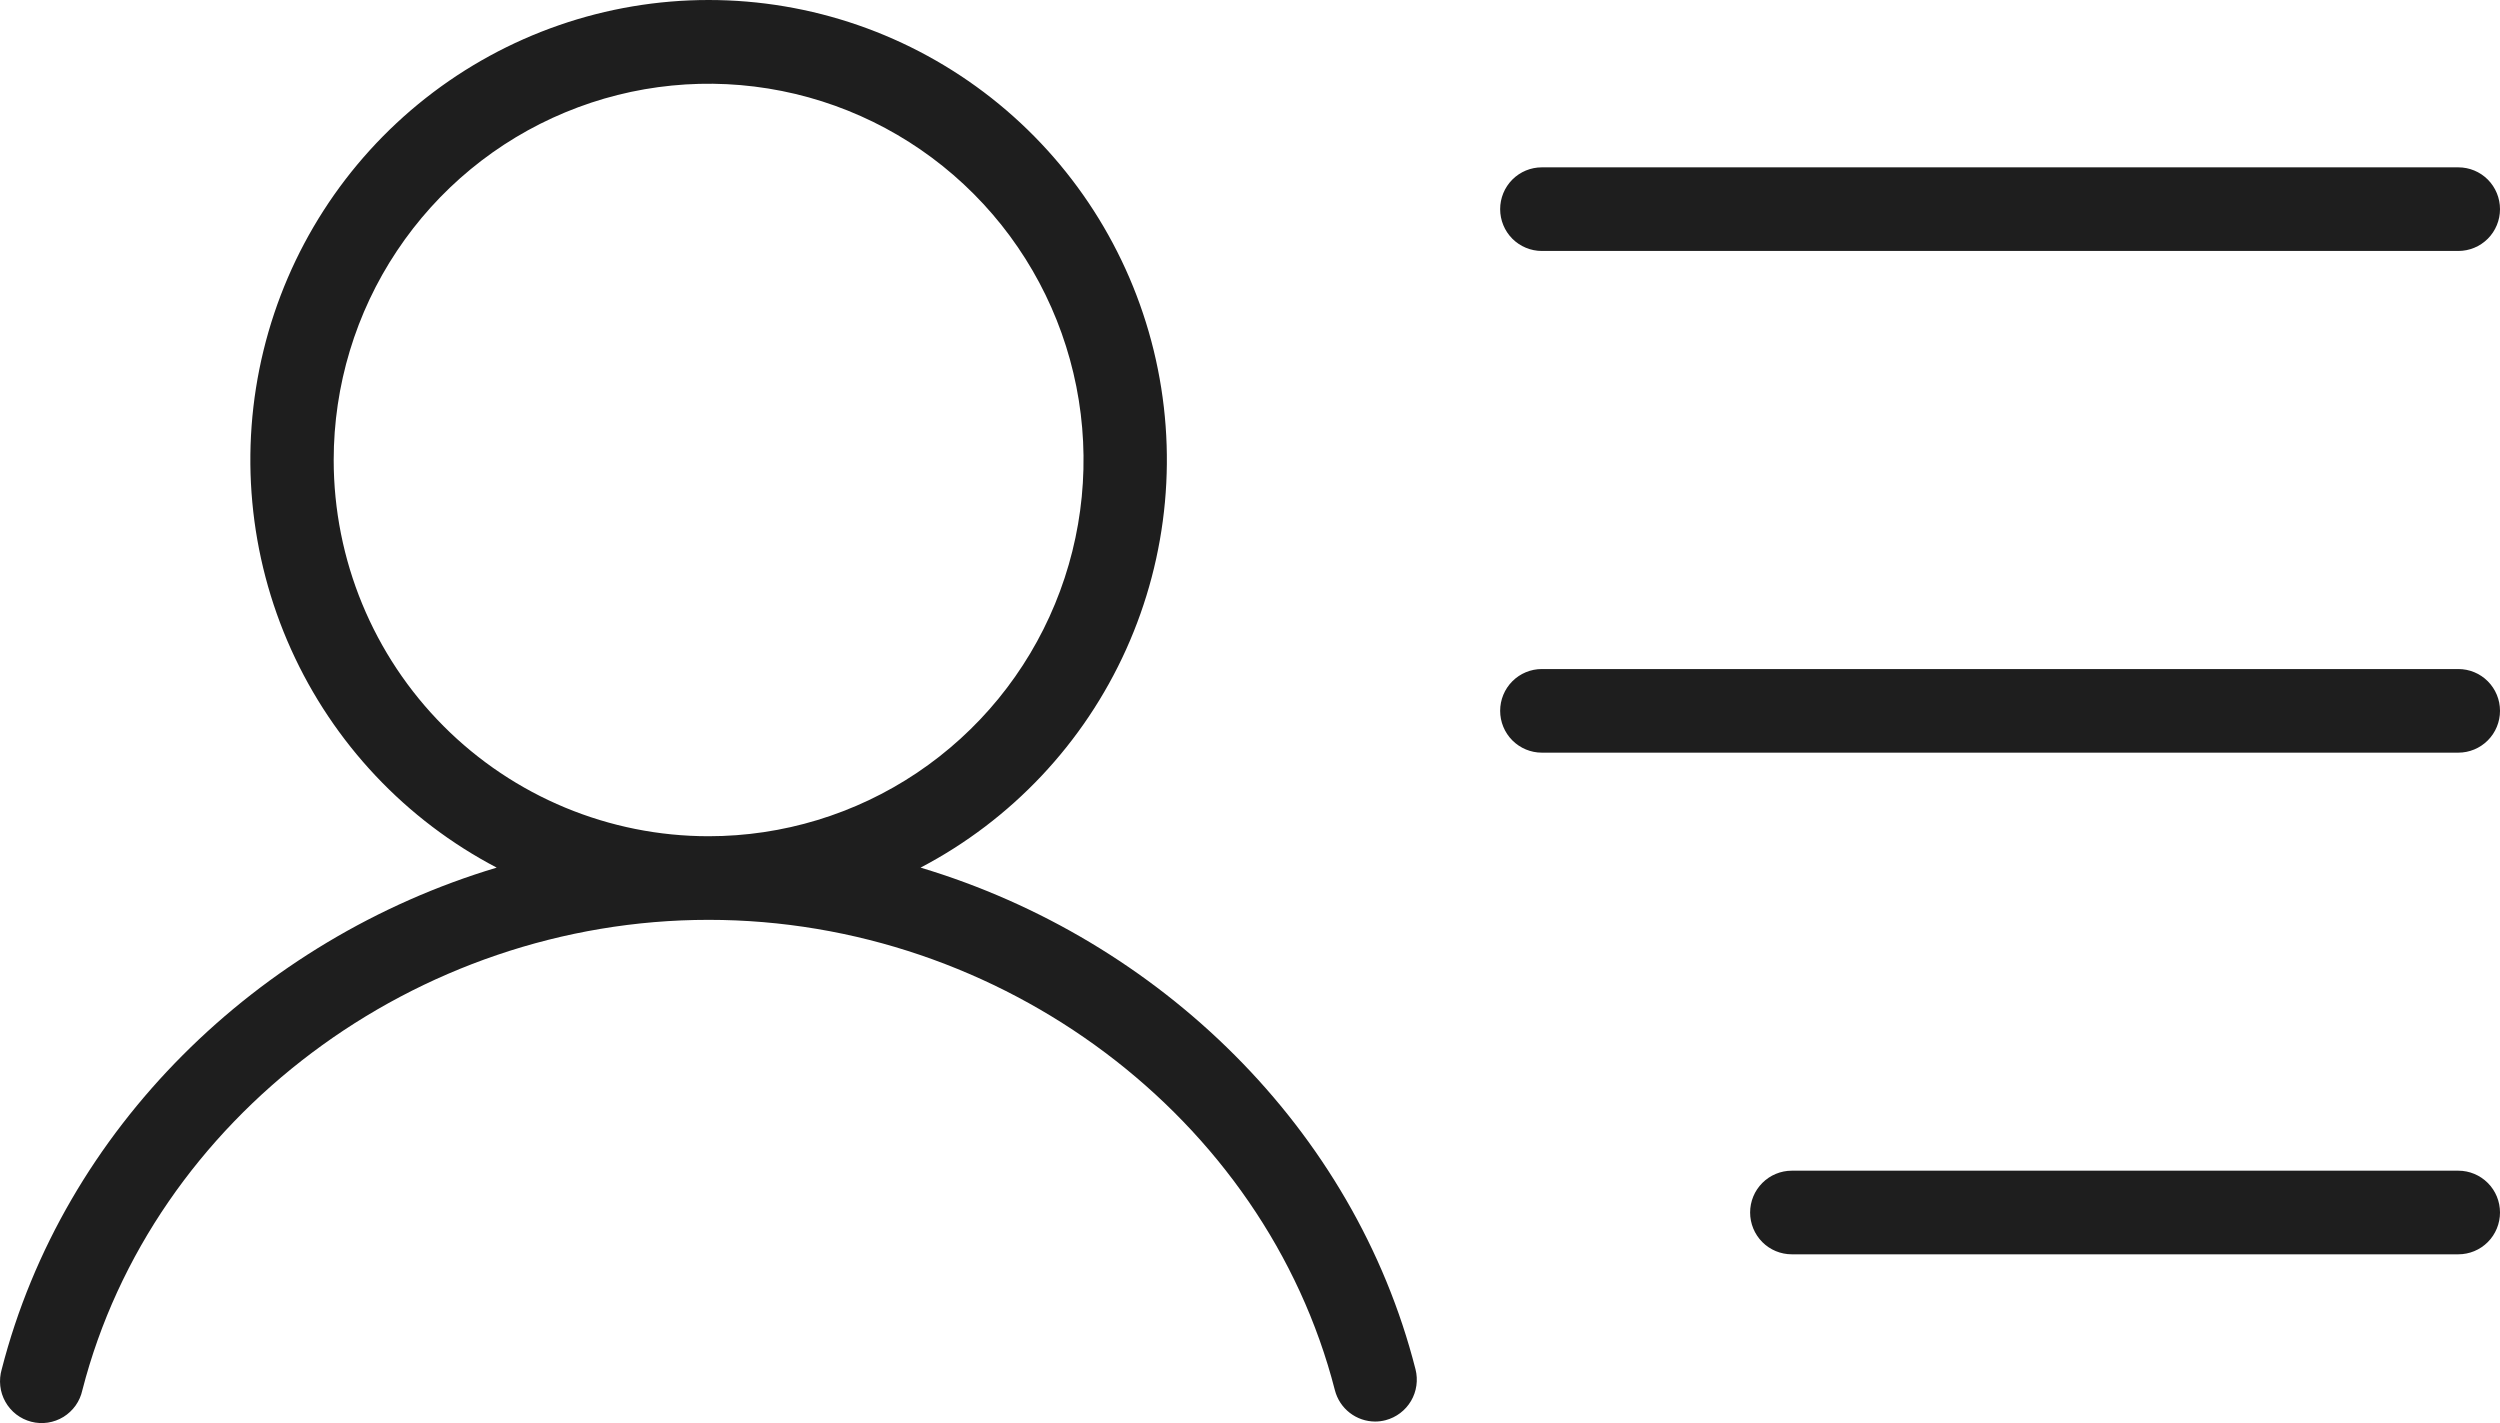 <svg width="65" height="37" viewBox="0 0 65 37" fill="none" xmlns="http://www.w3.org/2000/svg">
<path d="M39.004 5.438C39.004 5.15 39.118 4.873 39.321 4.669C39.525 4.465 39.8 4.351 40.087 4.351H63.917C64.204 4.351 64.48 4.465 64.683 4.669C64.886 4.873 65 5.15 65 5.438C65 5.726 64.886 6.003 64.683 6.207C64.48 6.41 64.204 6.525 63.917 6.525H40.087C39.8 6.525 39.525 6.41 39.321 6.207C39.118 6.003 39.004 5.726 39.004 5.438ZM63.917 17.395H40.087C39.8 17.395 39.525 17.509 39.321 17.713C39.118 17.917 39.004 18.193 39.004 18.482C39.004 18.77 39.118 19.046 39.321 19.25C39.525 19.454 39.8 19.569 40.087 19.569H63.917C64.204 19.569 64.48 19.454 64.683 19.25C64.886 19.046 65 18.77 65 18.482C65 18.193 64.886 17.917 64.683 17.713C64.48 17.509 64.204 17.395 63.917 17.395ZM63.917 30.438H46.586C46.299 30.438 46.023 30.553 45.82 30.757C45.617 30.96 45.503 31.237 45.503 31.525C45.503 31.813 45.617 32.09 45.82 32.294C46.023 32.498 46.299 32.612 46.586 32.612H63.917C64.204 32.612 64.48 32.498 64.683 32.294C64.886 32.09 65 31.813 65 31.525C65 31.237 64.886 30.96 64.683 30.757C64.48 30.553 64.204 30.438 63.917 30.438ZM36.803 35.601C36.874 35.88 36.833 36.176 36.687 36.424C36.541 36.672 36.303 36.852 36.025 36.925C35.937 36.948 35.846 36.96 35.755 36.96C35.515 36.96 35.282 36.88 35.092 36.732C34.902 36.585 34.767 36.378 34.707 36.145C32.89 29.058 26.041 23.916 18.424 23.916C10.807 23.916 3.961 29.058 2.141 36.145C2.11 36.288 2.051 36.423 1.967 36.542C1.882 36.661 1.775 36.762 1.651 36.839C1.527 36.915 1.388 36.966 1.244 36.988C1.1 37.01 0.953 37.002 0.812 36.965C0.671 36.929 0.539 36.864 0.423 36.775C0.308 36.686 0.211 36.574 0.14 36.447C0.068 36.32 0.023 36.179 0.007 36.034C-0.009 35.889 0.004 35.741 0.045 35.601C1.649 29.351 6.699 24.422 12.914 22.558C10.549 21.32 8.667 19.322 7.568 16.884C6.469 14.446 6.217 11.709 6.852 9.11C7.487 6.511 8.972 4.201 11.07 2.549C13.168 0.898 15.758 0 18.424 0C21.091 0 23.68 0.898 25.778 2.549C27.876 4.201 29.361 6.511 29.996 9.11C30.631 11.709 30.379 14.446 29.28 16.884C28.181 19.322 26.299 21.32 23.935 22.558C30.149 24.422 35.213 29.351 36.803 35.601ZM18.424 21.742C20.352 21.742 22.237 21.169 23.84 20.094C25.443 19.019 26.693 17.491 27.43 15.703C28.168 13.916 28.361 11.949 27.985 10.051C27.609 8.154 26.681 6.41 25.317 5.042C23.954 3.674 22.217 2.742 20.326 2.365C18.435 1.988 16.475 2.181 14.694 2.922C12.912 3.662 11.39 4.916 10.319 6.525C9.247 8.133 8.676 10.025 8.676 11.96C8.676 14.554 9.703 17.043 11.531 18.877C13.359 20.712 15.839 21.742 18.424 21.742Z" fill="#1E1E1E"/>
</svg>
